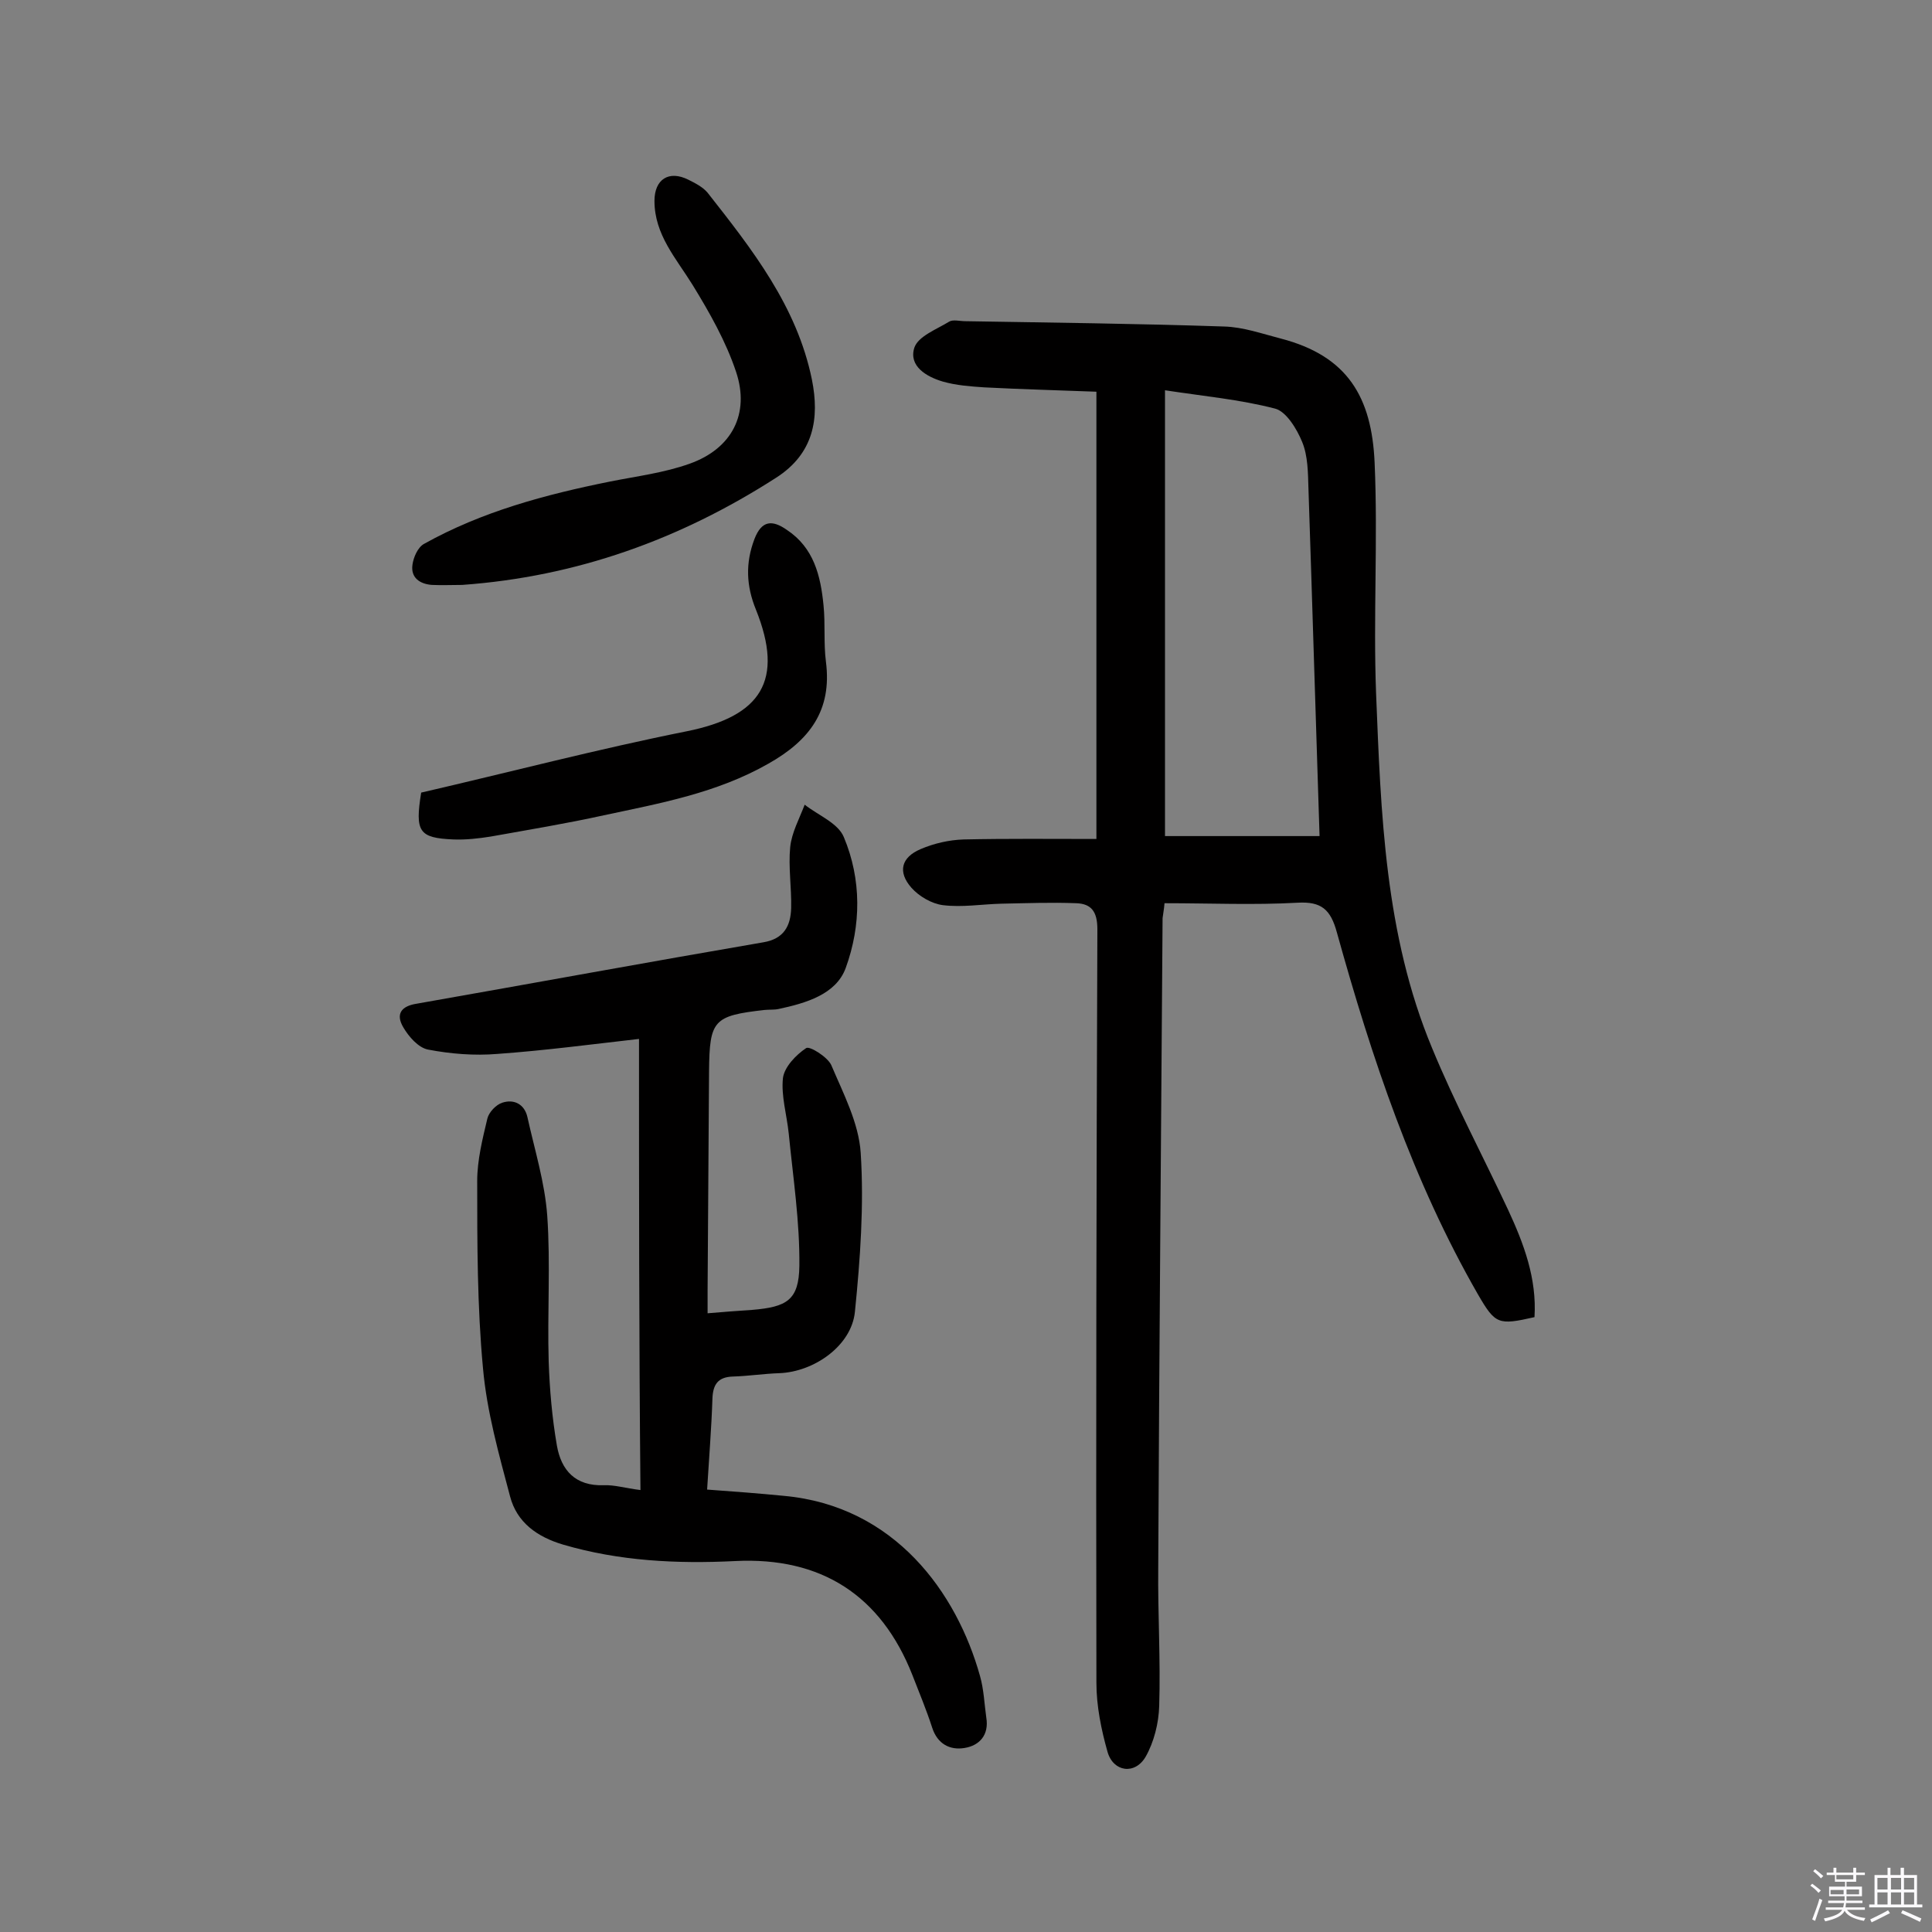 <svg enable-background="new 0 0 400 400" viewBox="0 0 400 400" xmlns="http://www.w3.org/2000/svg"><rect x="0" y="0" width="400" height="400" fill="#808080" stroke="none"/><path d="m374.8 390.4.4-.4c.7.5 1.3 1 1.8 1.4l-.5.5c-.5-.6-1.1-1.1-1.7-1.5zm1 7.3-.6-.3c.5-1.4 1.1-2.8 1.5-4.3.2.1.4.2.6.3-.5 1.3-1 2.8-1.5 4.3zm-.4-10.3.4-.4c.4.3 1 .8 1.7 1.4l-.5.5c-.4-.5-1-1-1.6-1.5zm2.5.3h1.7v-1h.6v1h3.5v-1h.6v1h1.8v.5h-1.8v1.4h-2v1h3.2v2h-3.2v.9h3.3v.5h-3.4c0 .3-.1.6-.1.9h4v.5h-3.7c.7.9 1.9 1.5 3.8 1.7-.1.2-.2.4-.3.6-2.1-.4-3.5-1.1-4-2.1-.4 1-1.8 1.7-4 2.2-.1-.2-.2-.4-.3-.6 2.1-.4 3.4-1 3.8-1.8h-3.4v-.5h3.6c.1-.3.1-.6.2-.9h-3.3v-.5h3.4c0-.3 0-.6 0-.9h-3.2v-2h3.3v-1h-2.1v-1.4h-1.7v-.5zm1.1 3.5v1h2.7c0-.3 0-.4 0-.4 0-.1 0-.2 0-.2 0-.1 0-.2 0-.3h-2.7zm1.2-3v.9h3.5v-.9zm4.7 3h-2.6v.6.4h2.6z" fill="#fbfafc"/><path d="m393.6 386.7h.6v1.5h2.7v6.1h1.1v.6h-11v-.6h1.1v-6.1h2.7v-1.5h.6v1.5h2.1v-1.5zm-2.7 8.8.4.6c-1.2.6-2.5 1.3-3.8 1.9-.1-.2-.2-.4-.3-.6 1.2-.6 2.5-1.2 3.7-1.9zm-2.2-6.7v2.4h2.1v-2.4zm0 3v2.5h2.1v-2.5zm2.8-3v2.4h2.1v-2.4zm0 3v2.5h2.1v-2.5zm6 6.1c-1.4-.7-2.7-1.3-3.9-1.8l.3-.6c1.5.6 2.7 1.2 3.9 1.7zm-1.2-9.1h-2.1v2.4h2.1zm-2.1 3v2.5h2.1v-2.5z" fill="#fbfafc"/><g fill="#010000"><path d="m227 173.7c0-31.4 0-61.6 0-92.6-7.8-.3-15.5-.5-23.2-.9-2.9-.2-5.8-.4-8.6-1.2-3.4-1-7.1-3.2-5.9-7 .8-2.4 4.6-3.8 7.2-5.4.8-.5 2.2-.1 3.4-.1 17.8.3 35.7.5 53.5 1.1 4 .1 7.9 1.5 11.8 2.5 13.8 3.6 18.8 12.1 19.4 25.7.7 15.9-.3 31.8.3 47.7 1 24.9 1.8 50 11.6 73.5 4.7 11.4 10.5 22.3 15.7 33.4 3.3 7.1 6 14.3 5.5 22.3-7.5 1.7-8.1 1.5-11.7-4.7-13.5-23.5-22-49-29.2-74.9-1.3-4.8-3.2-6.5-8.2-6.2-9 .5-18.1.1-27.5.1-.1 1.3-.3 2.2-.4 3.1-.3 44.8-.7 89.6-.9 134.5-.1 9.5.5 19.1.2 28.6-.1 3.6-1.1 7.5-2.8 10.5-2.2 3.8-6.7 3.2-7.9-1-1.3-4.6-2.3-9.5-2.3-14.3-.1-52 0-104 .2-156 0-3.6-1.2-5.3-4.4-5.4-5.2-.2-10.3 0-15.5.1-4 .1-8.1.8-12.1.3-2.3-.3-4.9-1.8-6.5-3.6-2.9-3.3-2.1-6.3 1.9-8 2.8-1.2 5.9-1.9 8.9-2 9.1-.2 18.1-.1 27.5-.1zm14.2-92.9v92.3h32c-.8-24.4-1.5-48.2-2.3-72-.1-3.2-.1-6.7-1.3-9.6-1.1-2.7-3.3-6.3-5.6-6.9-7.3-1.9-15-2.6-22.8-3.8z"/><path d="m132.3 215.1c-9.7 1.1-19.5 2.4-29.3 3.1-4.8.4-9.7 0-14.4-.9-2-.4-4-2.7-5.1-4.6-1.6-2.7-.5-4.4 2.8-4.9 23.9-4.2 47.8-8.6 71.7-12.7 4.3-.7 5.7-3.4 5.8-7.1.1-4.2-.6-8.5-.2-12.6.3-3 1.9-5.9 3-8.8 2.8 2.2 6.9 3.8 8.1 6.7 3.7 8.8 3.6 18.3.4 27.1-2 5.5-8.3 7.3-13.9 8.5-.9.2-1.9.1-2.9.2-10.6 1.2-11.4 2.1-11.5 12.7-.1 15.1-.2 30.2-.3 45.3v4.8c3.4-.3 6.3-.5 9.2-.7 7.2-.6 9.7-2 9.8-9.1.1-9.1-1.3-18.3-2.2-27.4-.4-3.9-1.6-7.8-1.2-11.5.3-2.3 2.7-4.8 4.8-6.2.7-.5 4.4 1.8 5.2 3.5 2.5 5.9 5.7 12 6.1 18.2.7 10.9-.1 22-1.2 32.9-.7 7-8.4 12.4-15.6 12.7-3.2.1-6.4.6-9.7.7-3.1.1-4.1 1.7-4.2 4.6-.2 6.1-.7 12.2-1.1 18.8 5.6.4 10.8.8 15.9 1.3 23 2.1 35.8 20.1 40.6 37.3.8 2.8.9 5.8 1.3 8.6.6 3.6-1.4 5.8-4.5 6.3-3 .5-5.6-.8-6.7-4.2-1.2-3.7-2.7-7.3-4.1-10.9-6.5-16.5-18.9-24.5-36.7-23.6-12.1.6-24 0-35.6-3.4-5.4-1.6-9.6-4.6-11-10-2.3-8.7-4.8-17.5-5.6-26.5-1.2-12.8-1.2-25.8-1.2-38.8 0-4.3 1.1-8.7 2.1-12.9.3-1.3 1.8-2.9 3.1-3.3 2.4-.8 4.6.3 5.2 3 1.5 6.8 3.6 13.5 4.1 20.4.7 10 0 20.1.3 30.2.2 5.8.7 11.6 1.7 17.4.9 5.1 3.8 8.4 9.7 8.2 2.2-.1 4.4.6 7.6 1-.3-31.4-.3-62.2-.3-93.4z"/><path d="m95.7 121.1c-2.1 0-4.2.1-6.3 0-2.5-.2-4.4-1.5-4-4.2.2-1.5 1.1-3.6 2.4-4.3 12-6.7 25.1-10.2 38.5-12.9 5.5-1.1 11.2-1.8 16.5-3.7 8.7-3.1 12.5-10.3 9.6-19-2.1-6.3-5.5-12.3-9-18-3.4-5.5-7.9-10.4-7.9-17.4 0-4.5 3-6.4 7-4.4 1.4.7 3 1.5 4 2.7 9.2 11.7 18.5 23.5 21.6 38.7 1.6 8 .4 15.3-7.4 20.3-19.9 12.8-41.4 20.5-65 22.2z"/><path d="m87.2 164.1c18.2-4.2 36.5-9 55-12.7 15.4-3.1 20.2-10.5 14.3-25.2-2-4.9-2.2-9.6-.3-14.6 1.5-3.9 3.7-4 6.7-1.9 5.6 3.7 7 9.5 7.6 15.6.4 3.9 0 7.8.5 11.7 1.3 10.1-3.4 16.3-11.9 21.1-10.7 6.1-22.4 8.2-34.1 10.7-7.7 1.7-15.6 3-23.4 4.4-2.5.4-5.2.7-7.7.6-7.2-.3-8-1.6-6.7-9.7z"/></g></svg>